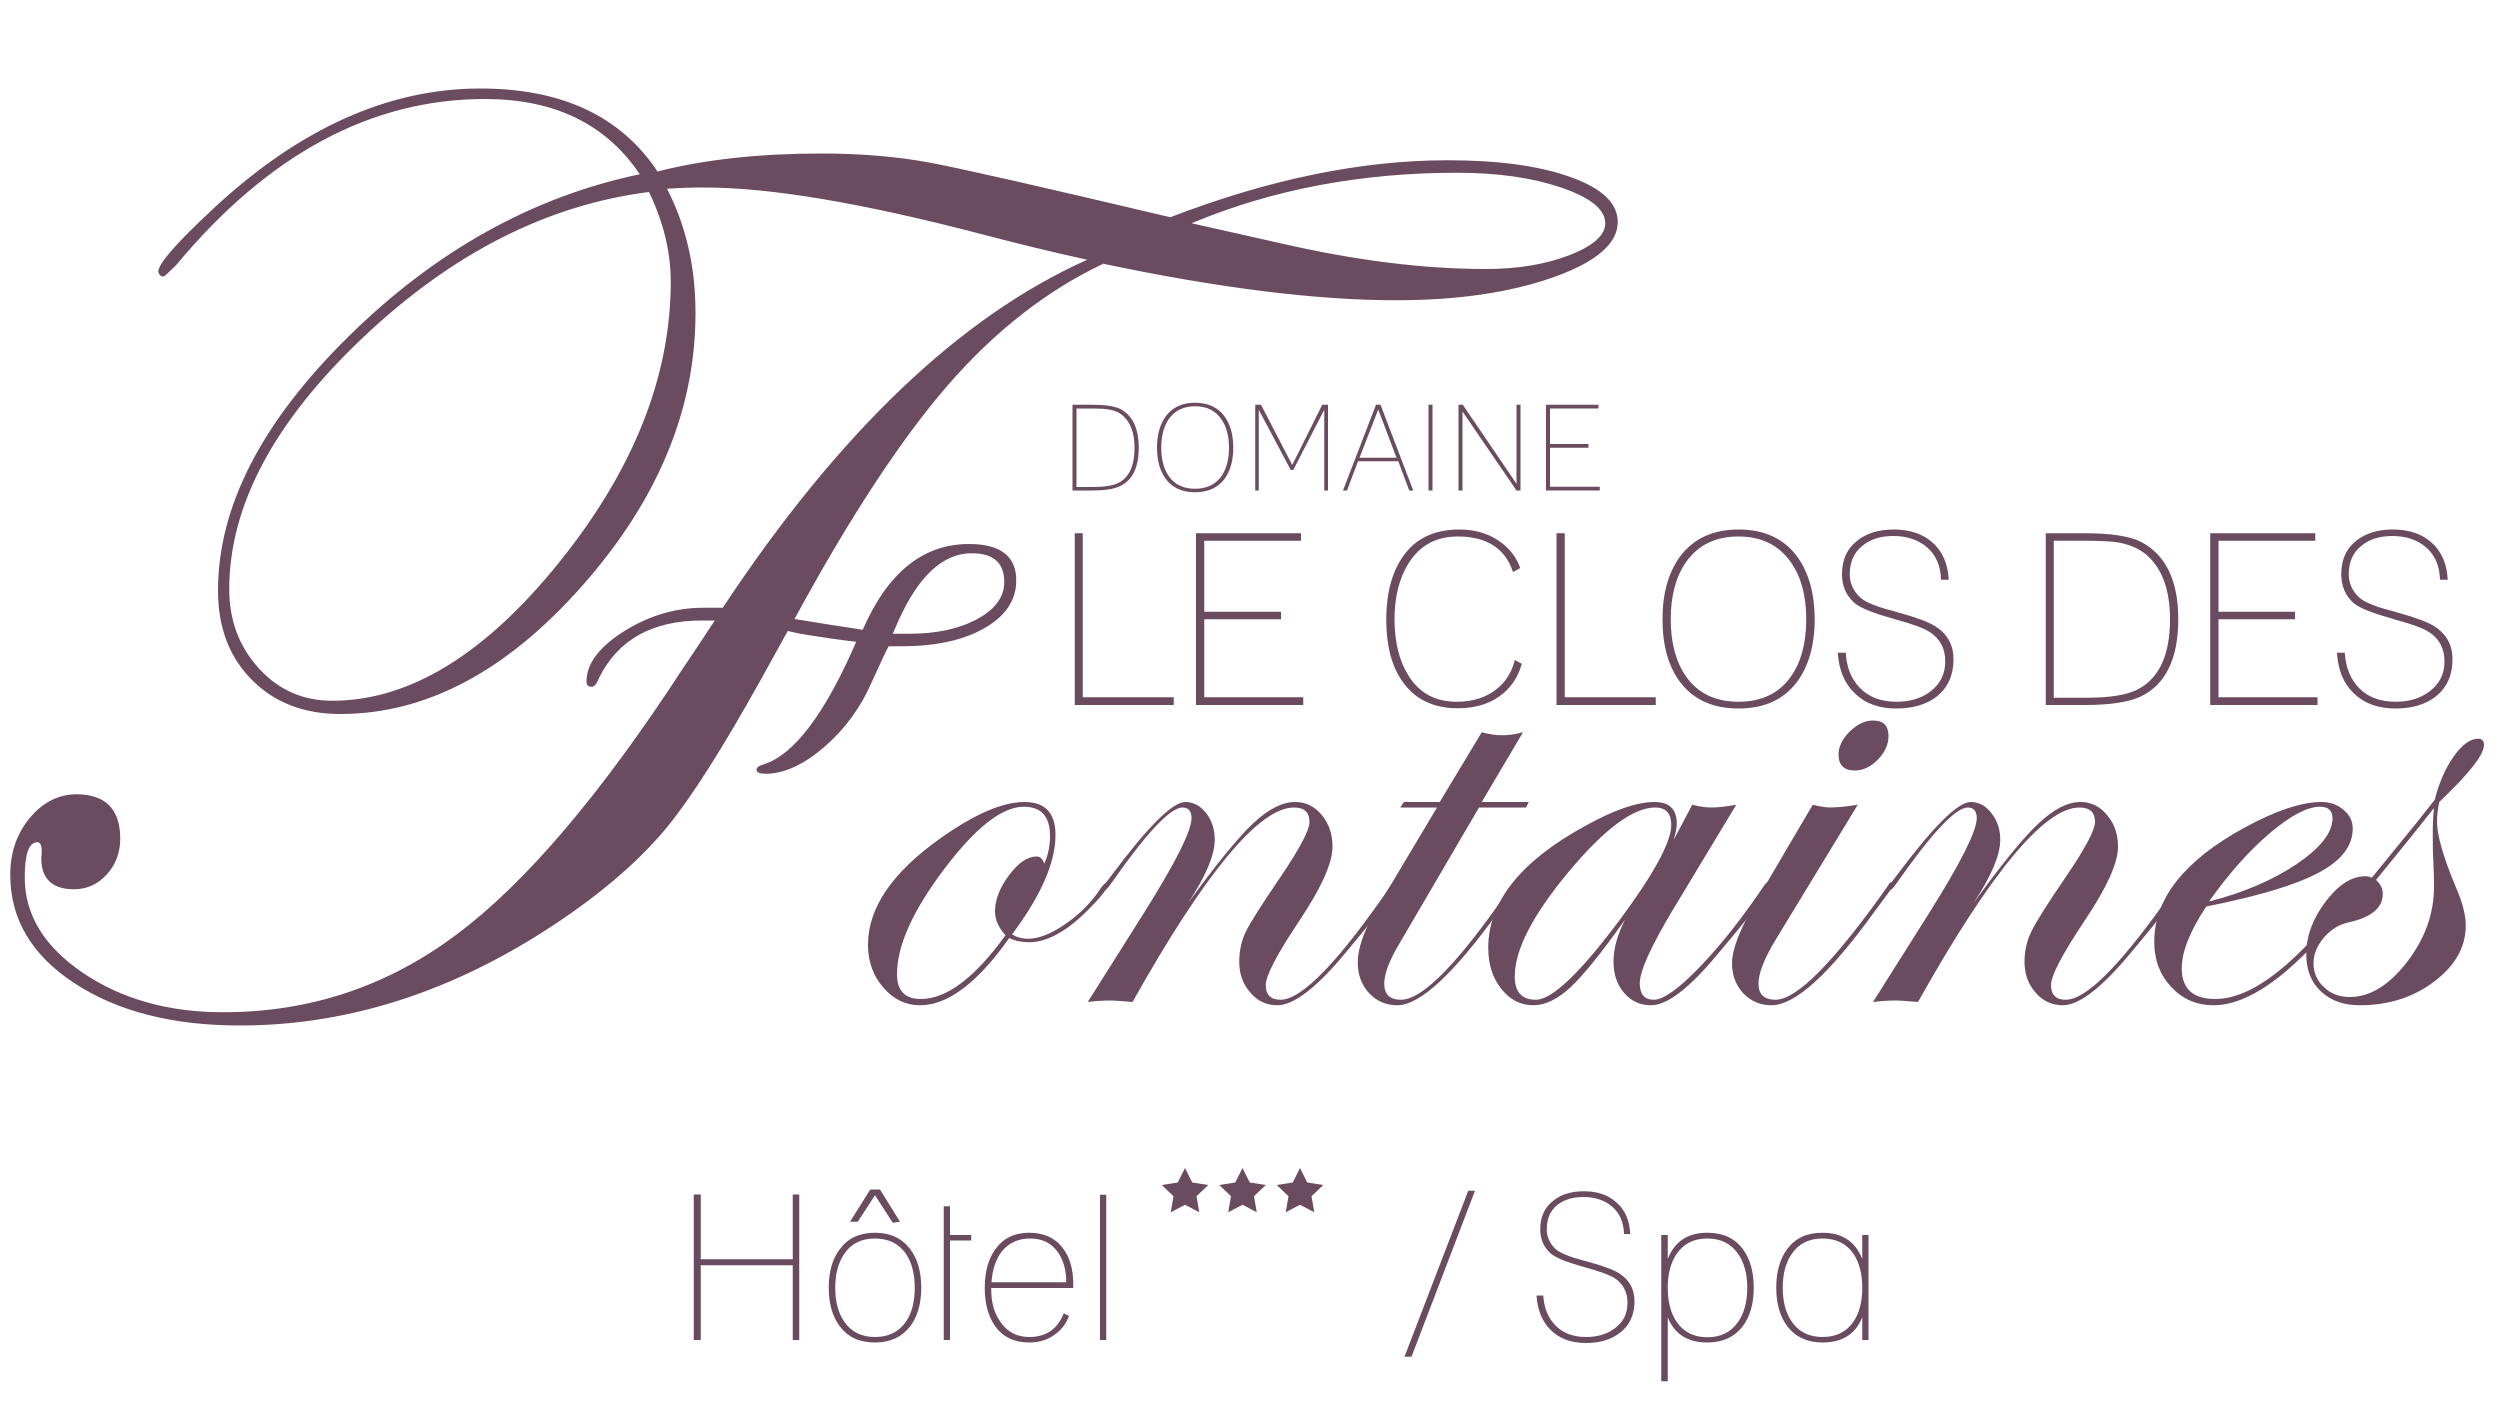 <svg version="1.2" xmlns="http://www.w3.org/2000/svg" viewBox="0 0 1000 567" width="1000" height="567">
	<title>logo-ai</title>
	<style>
		.s0 { fill: #6b4b60 } 
	</style>
	<g id="Calque 1">
		<g id="&lt;Group&gt;">
			<path id="&lt;Compound Path&gt;" fill-rule="evenodd" class="s0" d="m647.1 88.8q0 13-26 22.2-26 9.1-62.7 9.1-47.8 0-117.1-14.6-33.8 16-62.1 48.5-28.2 32.5-61.4 93.6 16.4 2.7 27.3 4.3 14.9-34.3 42.5-34.3 18.9 0 18.9 14.6 0 11.7-12.6 19-12.7 7.3-33.1 7.3h-5.3q-0.8 1.1-6.7 14.1-6.6 15.4-19.1 26.2-12.5 10.7-23.4 10.7-3.7 0-3.7-1.6 0-1.3 2.7-2.1 18.3-5.6 37.2-49.1-7.8-0.8-22.4-3.2l-5-1.1q-3.7 6.7-10.9 19.7-22.8 40.9-37.1 58.4-14.2 17.5-38.3 34.5-64.3 45.2-132.8 45.2-40.4 0-66.2-16.9-25.7-16.8-25.7-43.4 0-13.3 7.8-22.7 7.8-9.4 18.7-9.5 17.5 0.1 17.5 17.8 0 8.3-5.4 14.3-5.4 5.9-13.1 5.9-13.1 0-13.1-12.5 0.8-6.3-1.6-6.3-5 0-5 14.1 0 22.3 23.2 38.1 23.3 15.8 56.2 15.8 51.8 0 93.2-31 41.5-30.9 90.9-106.9 4.2-6.1 12.5-18.8h-5.1q-29.7 0-41.1 22.8-1.4 3.7-3 3.7-2.1 0-2.1-2.1 0-10.6 15-20.1 15-9.4 31.8-9.4h7.7q69.6-105.2 145.8-139.2-20.5-4.5-42.5-10.3-71.2-18.6-110.5-18.6-8 0-15.1 0.5 11.4 22.1 11.4 49.7 0 57.9-45.3 109.1-45.3 51.3-96.8 51.3-21.8 0-35.4-13.7-13.5-13.6-13.5-35.7 0-50.2 52.2-101.6 52.2-51.4 116.5-64.9-20.2-30.1-61.9-30.1-68.3 0-123.5 66.4-4.6 4.6-5.1 4.6-1.6 0-2.1-1.9 0-4.8 22.3-25.5 51.5-47.8 106.5-47.8 48.9 0 70.9 33.2 28.2-7.2 65.6-7.2 23.7 0 43.6 3.7 19.9 3.8 95.9 21.8 59.2-22.8 111-22.8 30.6 0 49.3 6.8 18.7 6.7 18.7 17.9zm-378.8 23.9q0-17.8-8.7-35.9-61.1 7.7-114.5 58.3-53.4 50.6-53.4 100.6 0 18.6 11.8 31.6 11.8 13 29.4 13 46.2 0 90.8-55.4 44.6-55.4 44.6-112.2zm133.4 120.1q0-11.5-13-11.5-17.3 0-29.5 27.4l-2.1 4.8h6.6q16.5 0 27.2-5.9 10.8-5.8 10.8-14.8zm240.4-143.5q0-8.2-17.4-14.2-17.4-6-41.9-6-57.9 0-106.2 20.2l35.6 8q44.6 10.3 82.1 10.3 19.1 0 33.4-5.5 14.4-5.6 14.4-12.8z"/>
		</g>
		<g id="&lt;Group&gt;">
			<path id="&lt;Compound Path&gt;" fill-rule="evenodd" class="s0" d="m443.3 353.6q0 2.3-8.4 10.7-12.7 12.6-23.3 12.6-4.5 0-7.9-1.7-19 26.9-35.7 26.9-8.6 0-14.7-7.1-6.1-7.1-6.1-17.1 0-22.1 29-42.6 20.4-14.5 33.6-14.5 12.4 0 12.4 13.2 0 16.5-17.4 39.8 2.9 1.7 6.4 1.7 6.5 0 15.1-6 8.7-6 14.2-14.5 1.5-2 2.3-2 0.5 0 0.5 0.6zm-23.3-19.3q0-11.6-10.5-11.6-13 0-31.8 24.9-18.9 25-18.9 42.1 0 9.9 9.5 9.9 15.5 0 33.9-25.5-4.2-4.6-4.2-9.5 0-7 5.6-14.5 5.6-7.5 11-7.5 2.2 0 3.1 2.9 2.3-5 2.3-11.2z"/>
			<path id="&lt;Compound Path&gt;" class="s0" d="m558.6 353.8q0 3-20.8 27.8-17.1 20.5-26.9 20.5-6.5 0-10.8-5.1-4.4-5-4.4-12.3 0-6.5 2.6-12 2.7-5.5 13.9-21.9 11.6-17.2 11.6-22 0-5.8-6.2-5.8-20.9 0-64.6 77.8-7-0.6-8.4-0.6-5.1 0-9.5 0.6l22.4-35.5q19.1-30.4 19.1-38 0-4.3-3.6-4.3-7.4 0-28.9 30.9-1.3 1.9-2.1 2-0.7 0-0.8-0.9 0.1-0.7 0.6-1.1l2.7-3.6q22-29.5 29.6-29.5 4.9 0 8.4 4.5 3.4 4.4 3.4 10.6 0 9.2-10.8 25.5 17-23.4 26.1-32 9.1-8.6 16.9-8.6 6.3 0 10.6 5.2 4.3 5.1 4.3 12.7 0 9.7-13.2 29.5-13.5 20.2-13.5 25.8 0 5.9 5.9 5.9 12.8 0 44.1-45.6 0.8-1.4 1.5-1.4 0.8 0 0.8 0.9z"/>
			<path id="&lt;Compound Path&gt;" class="s0" d="m611.5 320.8l-1.1 2.2h-18.8l-32 54.7q-5.9 9.9-5.9 15.8 0 6.4 6.7 6.4 13.1 0 44.2-45.6 1-1.4 1.7-1.4 0.9 0 0.9 0.9-0.2 0.4-1.5 2.3l-6.2 8.4q-27 37.6-40.6 37.6-6.8 0-11.3-4.9-4.5-4.9-4.5-12.2 0-8.6 7.6-21.6l24.1-40.4h-14.7l1.5-2.2h14.3l16.8-27.9q4.3 1.2 8.2 1.2 4 0 8.3-1.2l-16.5 27.9z"/>
			<path id="&lt;Compound Path&gt;" fill-rule="evenodd" class="s0" d="m708.1 353.8q0 3-21 27.8-17 20.5-26.7 20.5-6.6 0-10.8-5-4.2-4.9-4.2-12.4 0-7.8 4.6-16.8-14.3 20.1-21.9 27.1-7.7 7.1-14.8 7.1-7.6 0-12.8-6.6-5.2-6.5-5.2-16.4 0-27.6 38.9-48.8 17.1-9.5 27.6-9.5 8.9 0 8.9 8.6 0 2.5-1.2 6.5l7.4-14q4.3 1.1 7.6 1.1 3.9 0 10-1.1l-25.4 42.1q-13.2 22.1-13.2 29.2 0 6.7 5.6 6.7 5.8 0 18.4-13.1 12.7-13.2 25.7-32.5 0.9-1.4 1.6-1.4 0.9 0 0.9 0.9zm-39.6-23.8q0-7-6.4-7-13.2 0-34.7 25.8-21.5 25.8-21.5 41.8 0 9.3 8.4 9.3 9.9 0 34.3-32.9 19.9-27 19.9-37z"/>
			<path id="&lt;Compound Path&gt;" class="s0" d="m757.5 353.8q-0.2 0.4-1.4 2.3l-6.2 8.4q-27.1 37.6-41.3 37.6-6.7 0-11.3-4.8-4.5-4.9-4.5-12 0-8.4 9.9-25.3l22.4-38.1q4.5 1.1 7 1.1 3.9 0 11-1.1l-32.6 53.6q-7.1 11.6-7.1 18 0 6.4 6.8 6.4 12.8 0 45-45.6 0.7-1.4 1.4-1.4 0.9 0 0.9 0.9zm-2.1-59.4q0 5-4.2 9.4-4.3 4.4-9.3 4.4-6.5 0-6.5-6.5 0.1-4.7 4.5-9.1 4.5-4.4 9.3-4.4 6.2 0 6.2 6.2z"/>
			<path id="&lt;Compound Path&gt;" class="s0" d="m872.8 353.8q0 3-20.9 27.8-17.1 20.5-26.8 20.5-6.5 0-10.9-5.1-4.4-5-4.4-12.3 0-6.5 2.7-12 2.6-5.5 13.8-21.9 11.7-17.2 11.7-22 0-5.8-6.2-5.8-21 0-64.6 77.8-7.1-0.6-8.5-0.6-5 0-9.5 0.6l22.4-35.5q19.1-30.4 19.1-38 0-4.3-3.6-4.3-7.3 0-28.9 30.9-1.3 1.9-2 2-0.7 0-0.9-0.9 0.2-0.7 0.6-1.1l2.7-3.6q22-29.5 29.7-29.5 4.9 0 8.3 4.5 3.5 4.4 3.5 10.6 0 9.2-10.8 25.5 16.9-23.4 26.1-32 9.1-8.6 16.8-8.6 6.3 0 10.6 5.2 4.4 5.1 4.4 12.7 0 9.7-13.3 29.5-13.5 20.2-13.5 25.8 0 5.9 5.9 5.9 12.8 0 44.2-45.6 0.7-1.4 1.4-1.4 0.9 0 0.9 0.9z"/>
			<path id="&lt;Compound Path&gt;" fill-rule="evenodd" class="s0" d="m945.1 353.9q0 0.4-2.5 3.7l-6.2 7.8q-29.8 36.7-51 36.7-10.1 0-16.9-7.3-6.8-7.2-6.8-18.1 0-25.9 36-45.6 18.9-10.3 30.9-10.3 5.1 0 8.8 3.1 3.7 3.1 3.7 7.5 0 10.4-13.5 17.6-13.5 7.3-45.1 13.6-9.8 14.8-9.8 24.7 0 12.3 13.4 12.3 22.7 0 55.6-44.3 1.7-2.3 2.9-2.3 0.5 0.2 0.5 0.9zm-12.1-26.6q0-4.6-5-4.6-7.6 0-20 10.5-12.5 10.6-24.4 27.4 20.7-5.3 35.1-15 14.3-9.7 14.3-18.3z"/>
			<path id="&lt;Compound Path&gt;" fill-rule="evenodd" class="s0" d="m993.6 298q0 5.8-17.9 22.8-0.9 4.4-0.9 7.8 0 8.3 7.6 26.4 3.9 9 3.9 15.2 0 12.9-12.6 22.4-12.5 9.5-29.8 9.5-9.7 0-15.6-5.6-5.8-5.5-5.8-14.8 0-10.8 7.7-21 7.7-10.2 15.9-10.2 1.4 0 2.6 0.6l11.5-14.1q5.1-6.1 13.7-17.1 2.5-10 7.5-17.2 5-7.2 9.9-7.2 2.3 0 2.3 2.5zm-20 56.7q0-4.3-0.2-8.6-0.3-4.2-0.3-12.1 0-6.5 0.5-10.8-8 10.2-23.2 28.8 2.7 2.3 2.7 5.6 0 8.4-13.9 11.4-5.6 1.3-9.7 6.1-4.1 4.9-4.1 10.2 0 5.7 4.2 9.6 4.1 3.9 10.3 3.9 12.1 0 22.9-14 10.8-14 10.8-30.1z"/>
		</g>
		<g id="&lt;Group&gt;">
			<path id="&lt;Compound Path&gt;" class="s0" d="m429.9 213.3h3.2v65.6h36.4v3.1h-39.6z"/>
			<path id="&lt;Compound Path&gt;" class="s0" d="m478.4 213.3h42v3h-38.7v28.4h30.7v3h-30.7v31.2h39.6v3.1h-42.9z"/>
			<path id="&lt;Compound Path&gt;" class="s0" d="m601.6 277.1q-7.1 6.2-18.5 6.2-14.7 0-22.2-10.8-6.4-9.2-6.4-24.7 0-15.5 6.6-25.1 7.5-10.9 22.6-10.9 10.2 0 17.3 5.6 5 4 7.1 9.8l-2.9 1.6q-4.7-14.2-22.1-14.2-12.9 0-19.6 10.6-5.7 9-5.7 22.6 0.1 13.7 5.5 22.3 6.5 10.6 19.3 10.6 10.3 0 16.7-5.6 5-4.3 6.6-11.1l2.8 1.5q-1.8 6.9-7.1 11.6z"/>
			<path id="&lt;Compound Path&gt;" class="s0" d="m622.6 213.3h3.3v65.6h36.4v3.1h-39.7z"/>
			<path id="&lt;Compound Path&gt;" fill-rule="evenodd" class="s0" d="m672.1 222.5q8.1-10.7 23.3-10.7 15.3 0 23.3 10.6 7.1 9.6 7.2 25.3-0.1 15.8-7.2 25.2-8 10.5-23.3 10.5-15.3 0-23.3-10.5-7.1-9.4-7.1-25.2 0-15.6 7.1-25.2zm2.4 48.2q7.1 10 20.9 10 13.8 0 20.9-10 6.2-8.7 6.2-23 0-14.2-6.3-23-7.2-10.1-20.8-10.1-13.7 0-20.9 10.1-6.2 8.8-6.2 23 0 14.2 6.2 23z"/>
			<path id="&lt;Compound Path&gt;" class="s0" d="m738.3 261.1q0.5 9 5.9 14.3 5.3 5.3 14.4 5.3 8.1 0 13.4-4 6.1-4.5 6.1-12.1 0-7.9-6.4-11.9-3.1-2.1-13.7-5-0.1-0.1-1.3-0.4-11.8-3.3-15-6.2-4.9-4.4-4.9-11.4 0-8.8 6.2-13.5 5.6-4.4 14.5-4.4 9.6 0 15.5 5.2 6 5.3 6.5 14.9h-3.1q-0.2-8.3-5.6-13-5.3-4.5-13.5-4.5-7.7 0-12.3 3.9-5.1 4-5.1 11.4 0 5.4 4.2 9.3 3.2 2.9 13.6 5.5 0.2 0.1 0.5 0.2 0.3 0 0.8 0.2 11 3 15.1 5.6 7.3 4.6 7.3 13.2 0 9.6-6.8 15-6.2 4.7-16.1 4.7-10.4 0-16.5-6-6.2-5.8-6.9-16.3z"/>
			<path id="&lt;Compound Path&gt;" fill-rule="evenodd" class="s0" d="m818.3 213.3h15.7q15.2 0 22.1 3.3 15.2 7.7 15.2 31.1 0 23.8-15.2 31-7.3 3.3-22.1 3.3h-15.7zm16.5 65.8q13.9 0 20.4-3.4 12.8-6.7 12.8-28 0-17.3-9.1-25.5-4.3-3.8-11.4-5.2-2.2-0.4-5.4-0.5-3.1-0.2-7.3-0.2h-13.3v62.8z"/>
			<path id="&lt;Compound Path&gt;" class="s0" d="m884.1 213.3h42v3h-38.7v28.4h30.6v3h-30.6v31.2h39.6v3.1h-42.9z"/>
			<path id="&lt;Compound Path&gt;" class="s0" d="m937.9 261.1q0.6 9 5.9 14.3 5.3 5.3 14.5 5.3 8 0 13.3-4 6.2-4.5 6.2-12.1 0-7.9-6.4-11.9-3.2-2.1-13.8-5-0.1-0.1-1.2-0.4-11.9-3.3-15.1-6.2-4.8-4.4-4.8-11.4 0-8.8 6.1-13.5 5.6-4.4 14.5-4.4 9.7 0 15.5 5.2 6 5.3 6.5 14.9h-3.1q-0.2-8.3-5.6-13-5.3-4.5-13.5-4.5-7.6 0-12.3 3.9-5.1 4-5.1 11.4 0 5.4 4.2 9.3 3.2 2.9 13.6 5.5 0.2 0.1 0.5 0.2 0.4 0 0.8 0.2 11 3 15.1 5.6 7.3 4.6 7.3 13.2 0 9.6-6.8 15-6.2 4.7-16 4.7-10.4 0-16.6-6-6.2-5.8-6.8-16.3z"/>
		</g>
		<g id="&lt;Group&gt;">
			<path id="&lt;Compound Path&gt;" class="s0" d="m277.5 477.8h2.8v25.9h36.8v-25.9h2.6v58.2h-2.6v-29.9h-36.8v29.9h-2.8z"/>
			<path id="&lt;Compound Path&gt;" fill-rule="evenodd" class="s0" d="m335.9 499.7q4.8-6.6 14.1-6.6 9.2 0 14.1 6.6 4.4 5.8 4.4 15.4 0 9.5-4.4 15.4-5 6.5-14.1 6.5-9.3 0-14.1-6.5-4.4-5.9-4.4-15.4 0-9.6 4.4-15.4zm1.9 29.1q4.2 6 12.2 6 8 0 12.3-6 3.6-5.2 3.6-13.7 0-8.4-3.6-13.7-4.3-6-12.3-6-8.1 0-12.2 6-3.7 5.3-3.7 13.7 0 8.5 3.7 13.7zm10.3-53h3.9l8 12.9-2.9 0.4-7.1-11-6.9 10.6h-3.1z"/>
			<path id="&lt;Compound Path&gt;" class="s0" d="m380 482.5v11.5h8.5v2.2h-8.5v39.8h-2.5v-53.5z"/>
			<path id="&lt;Compound Path&gt;" fill-rule="evenodd" class="s0" d="m411.7 537q-9 0-13.7-6.6-4.1-5.9-4.1-15.3 0-9.4 4.1-15.2 4.7-6.8 13.7-6.8 8.8 0 13.4 6.1 4.2 5.4 4.2 14.5v1.5h-32.8v0.7q0 7.8 3.7 12.9 4.1 6 11.5 6 10.1 0 13.8-9.5l2.1 1.1q-1.6 4.3-5.1 7-4.5 3.6-10.8 3.6zm14.8-24.1q0-7.3-3.4-12.1-3.9-5.4-11-5.4-7.2 0-11.4 5.2-3.6 4.8-4.1 12.3z"/>
			<path id="&lt;Compound Path&gt;" class="s0" d="m440 477.9h2.5v58.1h-2.5z"/>
			<path id="&lt;Compound Path&gt;" class="s0" d="m590 476.3l-25.4 66.4h-2.8l25.5-66.4z"/>
			<path id="&lt;Compound Path&gt;" class="s0" d="m617.3 518.2q0.5 7.6 5 12.1 4.5 4.5 12.2 4.5 6.8 0 11.3-3.4 5.2-3.7 5.2-10.2 0-6.7-5.4-10.1-2.7-1.7-11.7-4.2 0-0.1-1-0.3-10-2.8-12.7-5.3-4.1-3.7-4.1-9.6 0-7.4 5.2-11.4 4.7-3.8 12.2-3.8 8.2 0 13.1 4.5 5.1 4.4 5.5 12.6h-2.5q-0.2-7.1-4.8-11-4.5-3.8-11.4-3.8-6.5 0-10.5 3.2-4.2 3.4-4.2 9.7 0 4.5 3.5 7.9 2.7 2.4 11.5 4.7 0.2 0 0.4 0.1 0.3 0 0.7 0.2 9.3 2.5 12.8 4.7 6.2 3.9 6.2 11.2 0 8.1-5.8 12.6-5.2 4.1-13.6 4.1-8.8 0-14-5.1-5.2-5-5.8-13.9z"/>
			<path id="&lt;Compound Path&gt;" fill-rule="evenodd" class="s0" d="m664.5 494h2.6v9.6q4.1-10.5 15.8-10.5 9.4 0 14.2 6.5 4.4 5.9 4.4 15.5 0 9.5-4.4 15.4-5 6.5-14.2 6.5-11.8 0-15.8-10.1v25.6h-2.6zm6.2 34.8q4.2 6.1 12.2 6.1 8.1 0 12.3-6.1 3.7-5.2 3.7-13.7 0-8.4-3.7-13.6-4.2-6.1-12.3-6.1-8 0-12.2 6.1-3.6 5.2-3.6 13.6 0 8.5 3.6 13.7z"/>
			<path id="&lt;Compound Path&gt;" fill-rule="evenodd" class="s0" d="m729 537q-9.1 0-14.1-6.5-4.4-5.9-4.4-15.4 0-9.6 4.4-15.5 4.8-6.5 14.1-6.5 11.8 0 15.9 10.5v-9.6h2.5v42h-2.5v-9.1q-4 10.1-15.9 10.1zm-12.2-8.2q4.2 6 12.2 6 8.1 0 12.3-6 3.6-5.2 3.6-13.7 0-8.4-3.6-13.7-4.2-6-12.3-6-8 0-12.2 6-3.7 5.2-3.7 13.7 0 8.5 3.7 13.7z"/>
		</g>
		<g id="&lt;Group&gt;">
			<path id="&lt;Compound Path&gt;" fill-rule="evenodd" class="s0" d="m429 161.9h7.9q7.6 0 11 1.6 7.6 3.8 7.6 15.6 0 11.9-7.6 15.4-3.6 1.7-11 1.7h-7.9zm8.3 32.9q6.9 0 10.2-1.7 6.3-3.3 6.3-14 0-8.6-4.5-12.7-2.1-2-5.7-2.6-1.1-0.2-2.7-0.3-1.5-0.1-3.6-0.1h-6.7v31.4z"/>
			<path id="&lt;Compound Path&gt;" fill-rule="evenodd" class="s0" d="m466.4 166.4q4-5.3 11.6-5.3 7.7 0 11.7 5.3 3.6 4.8 3.6 12.7 0 7.8-3.6 12.6-4 5.2-11.7 5.2-7.6 0-11.6-5.2-3.6-4.8-3.6-12.6 0-7.8 3.6-12.7zm1.2 24.2q3.5 4.9 10.4 4.9 6.9 0 10.5-4.9 3.1-4.4 3.1-11.5 0-7.2-3.2-11.6-3.5-5-10.4-5-6.8 0-10.4 5-3.1 4.4-3.1 11.6 0 7.1 3.1 11.5z"/>
			<path id="&lt;Compound Path&gt;" class="s0" d="m502.1 161.9h2.3l12.5 24.1 12-24.1h2.3v34.3h-1.5v-32.3l-12.4 24.1h-1l-12.8-24.1v32.3h-1.4z"/>
			<path id="&lt;Compound Path&gt;" fill-rule="evenodd" class="s0" d="m550.4 161.9h1.8l13.1 34.3h-1.6l-4.4-11.7h-16.1l-4.4 11.7h-1.6zm8.2 21.2l-7.3-19.3-7.5 19.3z"/>
			<path id="&lt;Compound Path&gt;" class="s0" d="m571.4 161.9h1.6v34.3h-1.6z"/>
			<path id="&lt;Compound Path&gt;" class="s0" d="m583.4 161.9h1.7l21.5 31.6v-31.6h1.6v34.3h-1.6l-21.6-31.6v31.6h-1.6z"/>
			<path id="&lt;Compound Path&gt;" class="s0" d="m618.4 161.9h21v1.5h-19.4v14.2h15.4v1.5h-15.4v15.6h19.9v1.5h-21.5z"/>
		</g>
		<path id="&lt;Path&gt;" class="s0" d="m474 467.2l2.9 5.8 6.4 1-4.7 4.5 1.1 6.4-5.7-3-5.7 3 1.1-6.4-4.7-4.5 6.4-1z"/>
		<path id="&lt;Path&gt;" class="s0" d="m497 467.2l2.9 5.8 6.4 1-4.7 4.5 1.1 6.4-5.7-3-5.7 3 1.1-6.4-4.7-4.5 6.4-1z"/>
		<path id="&lt;Path&gt;" class="s0" d="m520 467.2l2.9 5.8 6.4 1-4.7 4.5 1.1 6.4-5.7-3-5.7 3 1.1-6.4-4.7-4.5 6.4-1z"/>
	</g>
</svg>